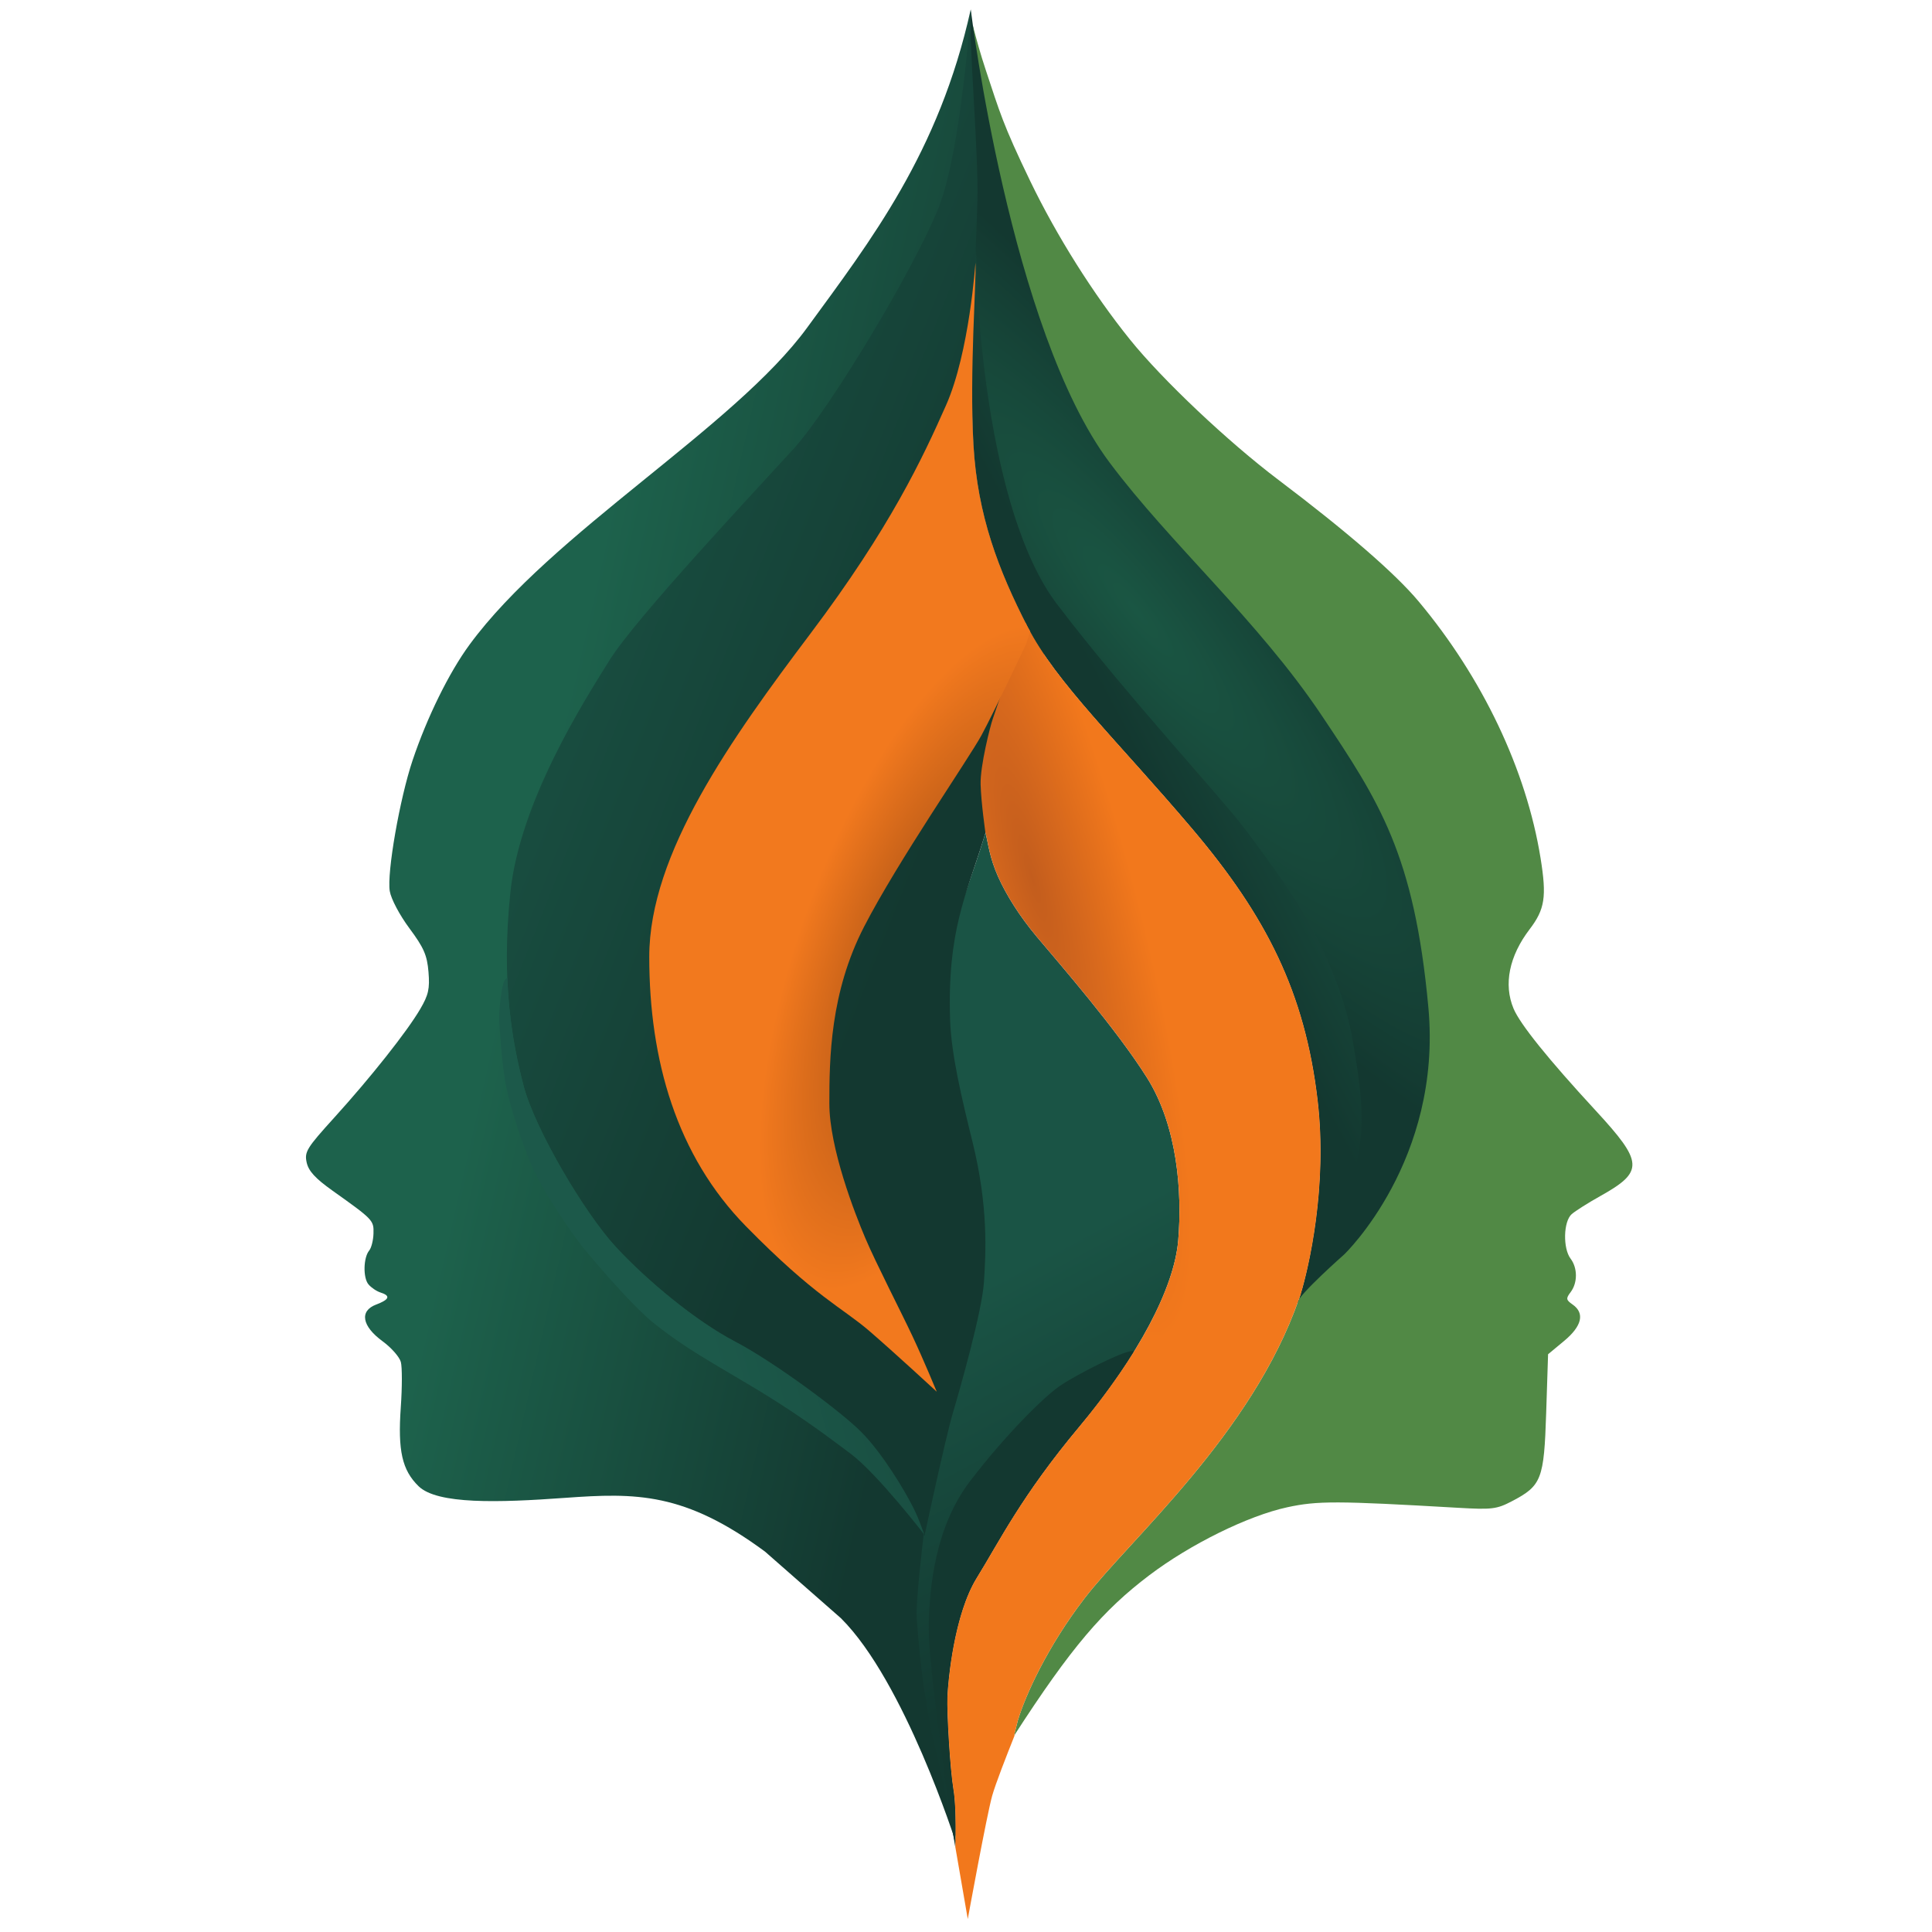 <?xml version="1.0" encoding="UTF-8" standalone="no"?>
<svg xmlns:xlink="http://www.w3.org/1999/xlink" xmlns="http://www.w3.org/2000/svg" xmlns:svg="http://www.w3.org/2000/svg" version="1.1" id="svg1" width="512" height="512" viewBox="0 0 512 512" xml:space="preserve">
  <defs id="defs1">
    <linearGradient id="linearGradient68">
      <stop style="stop-color:#9e4b14;stop-opacity:1;" offset="0" id="stop69"></stop>
      <stop style="stop-color:#f2791e;stop-opacity:1;" offset="1" id="stop70"></stop>
    </linearGradient>
    <linearGradient id="linearGradient67">
      <stop style="stop-color:#c35d1d;stop-opacity:1;" offset="0" id="stop67"></stop>
      <stop style="stop-color:#f2781c;stop-opacity:1;" offset="1" id="stop68"></stop>
    </linearGradient>
    <linearGradient id="linearGradient65">
      <stop style="stop-color:#1a5445;stop-opacity:1;" offset="0" id="stop65"></stop>
      <stop style="stop-color:#133830;stop-opacity:1;" offset="1" id="stop66"></stop>
    </linearGradient>
    <linearGradient id="linearGradient63">
      <stop style="stop-color:#1c594a;stop-opacity:1;" offset="0" id="stop63"></stop>
      <stop style="stop-color:#133830;stop-opacity:1;" offset="1" id="stop64"></stop>
    </linearGradient>
    <linearGradient id="linearGradient60">
      <stop style="stop-color:#1a5445;stop-opacity:1;" offset="0" id="stop60"></stop>
      <stop style="stop-color:#133931;stop-opacity:1;" offset="1" id="stop61"></stop>
    </linearGradient>
    <linearGradient id="linearGradient57">
      <stop style="stop-color:#133830;stop-opacity:1;" offset="0" id="stop58"></stop>
      <stop style="stop-color:#1f6850;stop-opacity:1;" offset="1" id="stop59"></stop>
    </linearGradient>
    <linearGradient id="linearGradient55">
      <stop style="stop-color:#1a5643;stop-opacity:1;" offset="0" id="stop56"></stop>
      <stop style="stop-color:#133830;stop-opacity:1;" offset="1" id="stop57"></stop>
    </linearGradient>
    <linearGradient id="linearGradient30">
      <stop style="stop-color:#133830;stop-opacity:1;" offset="0" id="stop30"></stop>
      <stop style="stop-color:#1d624c;stop-opacity:1;" offset="1" id="stop31"></stop>
    </linearGradient>
    <linearGradient xlink:href="#linearGradient30" id="linearGradient31" x1="245.379" y1="341.924" x2="123.796" y2="314.347" gradientUnits="userSpaceOnUse"></linearGradient>
    <radialGradient xlink:href="#linearGradient55" id="radialGradient57" cx="308.572" cy="169.809" fx="308.572" fy="169.809" r="60.861" gradientTransform="matrix(0.534,-0.427,1.912,2.393,-186.175,-108.829)" gradientUnits="userSpaceOnUse"></radialGradient>
    <linearGradient xlink:href="#linearGradient57" id="linearGradient59" x1="309.37" y1="215.452" x2="387.843" y2="173.732" gradientUnits="userSpaceOnUse"></linearGradient>
    <linearGradient xlink:href="#linearGradient60" id="linearGradient61" x1="277.678" y1="336.59" x2="322.67" y2="419.614" gradientUnits="userSpaceOnUse"></linearGradient>
    <linearGradient xlink:href="#linearGradient63" id="linearGradient64" x1="187.56" y1="351.086" x2="326.403" y2="312.903" gradientUnits="userSpaceOnUse"></linearGradient>
    <linearGradient xlink:href="#linearGradient65" id="linearGradient66" x1="111.113" y1="199.534" x2="240.06" y2="250.446" gradientUnits="userSpaceOnUse"></linearGradient>
    <radialGradient xlink:href="#linearGradient67" id="radialGradient68" cx="291.208" cy="299.768" fx="291.208" fy="299.768" r="49.451" gradientTransform="matrix(0.499,-0.14,0.694,2.475,-77.506,-464.445)" gradientUnits="userSpaceOnUse"></radialGradient>
    <radialGradient xlink:href="#linearGradient68" id="radialGradient70" cx="242.085" cy="232.869" fx="242.085" fy="232.869" r="50.484" gradientTransform="matrix(0.659,0.236,-0.619,1.73,233.617,-202.249)" gradientUnits="userSpaceOnUse"></radialGradient>
  </defs>
  <rect style="display:inline;fill:#ffffff;fill-opacity:0;stroke:none;stroke-opacity:1" id="rect70" width="512" height="512" x="0" y="0"></rect>
  <g id="g1" style="display:inline" transform="translate(-2.243,-4)">
    <path style="display:inline;fill:#518945" d="m 271.984,459.927 c 1.986,-6.592 7.753,-19.425 17.655,-32.332 11.957,-15.585 44.394,-43.531 56.839,-79.356 3.312,-9.534 1.6,1.13 20.2,-24.254 14.315,-21.314 16.356,-49.435 7.368,-83.308 -5.886,-22.184 -21.113,-47.416 -44.267,-72.746 -29.291,-32.045 -40.448,-47.492 -52.428,-75.098 -5.234,-12.061 -10.912,-40.152 -12.647,-50.384 -1.979,-11.678 -1.913,-7.942 -2.789,-15.439 -0.597,-5.106 -2.086,-17.117 -1.878,-16.318 1.001,3.847 2.04,7.643 3.426,11.808 3.722,11.186 4.479,14.307 11.807,29.5 6.992,14.497 16.713,29.938 26.453,42.015 8.617,10.685 25.919,27.033 39.338,37.169 18.154,13.712 30.891,24.752 37.089,32.146 16.975,20.251 28.6,44.717 32.366,68.121 1.645,10.221 1.136,13.515 -2.905,18.813 -5.424,7.111 -6.946,14.615 -4.264,21.018 1.733,4.136 9.222,13.44 21.719,26.981 12.768,13.835 12.894,16.216 1.2,22.749 -3.172,1.772 -6.554,3.914 -7.517,4.76 -2.184,1.919 -2.354,9.048 -0.282,11.787 1.872,2.475 1.88,6.397 0.017,8.859 -1.297,1.714 -1.24,2.066 0.532,3.307 3.266,2.288 2.46,5.714 -2.267,9.637 l -4.25,3.527 -0.5,15.486 c -0.571,17.688 -1.21,19.341 -9.059,23.451 -4.066,2.129 -5.287,2.277 -14.441,1.747 -32.001,-1.851 -37.081,-1.866 -45.097,-0.135 -10.409,2.248 -25.714,9.788 -36.604,18.034 -12.218,9.251 -20.651,19.015 -35.846,42.547 z" id="path8"></path>
    <path style="display:inline;fill:url(#linearGradient31)" d="m 248.276,413.5 1.638,4.184 c -0.484,3.075 -2.658,13.461 -1.638,-4.184 z m -96.269,-12.553 c -17.768,1.285 -33.887,1.755 -38.848,-3.095 -4.359,-4.261 -5.515,-9.403 -4.702,-20.912 0.371,-5.258 0.377,-10.658 0.012,-12 -0.365,-1.342 -2.532,-3.805 -4.817,-5.474 -5.502,-4.02 -6.215,-8.05 -1.725,-9.744 3.529,-1.332 3.891,-2.326 1.162,-3.192 -1.05,-0.333 -2.493,-1.309 -3.205,-2.167 -1.47,-1.771 -1.345,-7.102 0.21,-8.976 0.569,-0.686 1.077,-2.708 1.127,-4.493 0.1,-3.507 -0.056,-3.67 -10.877,-11.369 -4.538,-3.229 -6.332,-5.188 -6.831,-7.457 -0.618,-2.812 0.007,-3.832 7.252,-11.822 9.753,-10.758 19.337,-22.858 22.84,-28.835 2.199,-3.752 2.561,-5.38 2.191,-9.847 -0.367,-4.431 -1.236,-6.418 -5.048,-11.547 -2.603,-3.503 -4.868,-7.786 -5.212,-9.855 -0.8,-4.811 2.637,-24.517 6.045,-34.66 3.835,-11.414 9.651,-23.234 15.068,-30.622 21.838,-29.785 70.179,-57.59 89.501,-84.053 16.945,-23.207 34.91,-46.361 43.337,-84.275 -0.081,8.611 -2.086,36.079 -3.23,44.628 -2.105,15.74 -25.997,54.024 -31.091,59.15 -4.608,4.637 -5.579,8.907 -20.633,26.465 -4.024,4.691 -6.279,8.822 -10.748,13.104 -1.788,1.691 -4.664,3.643 -4.664,4.122 -11.021,10.682 -17.549,20.466 -26.659,34.211 -1.314,1.983 -4.695,7.926 -12.996,25.8 -0.905,1.949 -4.609,7.492 -7.575,18.677 -2.385,8.993 -3.289,35.051 -1.332,45.386 3.303,17.45 9.999,31.045 19.258,44.53 10.607,15.448 17.44,21.852 38.787,34.181 18.418,10.636 21.036,11.553 28.705,19.477 4.557,4.709 6.922,9.35 7.666,9.86 13.927,9.557 13.291,11.773 12.935,49.705 -0.121,12.869 5.488,41.254 7.675,56.516 0,0 -13.617,-42.775 -30.492,-59.525 L 204.975,415.187 C 183.66,399.449 170.821,399.586 152.008,400.947 Z M 263.096,24.895 C 0,0 0,0 263.096,24.895 Z" id="path7"></path>
    <g id="g3" style="display:inline">
      <g id="g18" style="display:inline">
        <path style="display:inline;fill:url(#radialGradient57)" d="m 259.578,7.07 c 0,0 10.404,84.343 36.71,119.501 16.236,21.7 39.356,41.844 56.22,67.034 15.279,22.823 24.557,36.911 28.27,77.393 3.712,40.482 -22.274,65.407 -22.274,65.407 0,0 -12.198,10.783 -12.374,12.728 -0.177,1.945 8.662,-24.926 5.303,-53.563 -3.359,-28.638 -13.612,-48.79 -33.234,-71.948 -19.622,-23.158 -36.062,-38.714 -43.664,-53.563 -7.601,-14.849 -13.258,-29.345 -14.319,-48.26 -1.061,-18.915 0.177,-51.442 0.53,-64.7 0.354,-13.258 -2.302,-48.305 -1.167,-50.029 z" id="path3"></path>
        <path id="path5" style="display:inline;fill:url(#linearGradient59)" d="m 260.875,69.875 -0.404,10.154 c -0.507,14.366 -0.914,30.028 -0.256,41.77 1.061,18.915 6.719,33.411 14.32,48.26 7.601,14.849 24.04,30.407 43.662,53.564 19.622,23.158 29.876,43.309 33.234,71.947 2.696,22.987 -2.41,44.563 -4.461,51.285 0.052,0.007 0.115,0.051 0.154,0.019 2.5,-2 12.79,-27.11 14.125,-32.625 2.518,-10.398 2.518,-16.705 -0.375,-33.75 -4.496,-26.494 -21.75,-47.125 -27.625,-55.375 -5.875,-8.25 -31.75,-35.875 -50.875,-61 -19.125,-25.125 -21.125,-84 -21.125,-84 z"></path>
      </g>
      <g id="g17" style="display:inline">
        <path id="path17" style="display:inline;fill:url(#linearGradient61);stroke:none;stroke-opacity:1" d="m 263.434,224.697 c -0.134,0.428 -0.446,1.366 -0.566,1.754 -4.596,14.849 -13.84,37.609 -13.84,46.979 0,9.369 1.973,27.57 4.723,34.07 2.75,6.5 2.25,27.75 1.75,35.5 -0.5,7.75 -2.5,27.25 -4.5,34 -2,6.75 -3.75,34 -3.75,34 0,0 -0.155,-0.47 -0.188,-0.588 -0.139,1.142 -2.215,18.244 -1.873,22.691 0.354,4.596 1.415,19.621 4.773,33.41 3.295,13.525 5.478,27.225 5.478,27.225 0,0 0.355,-10.253 -0.529,-15.557 -0.884,-5.303 -1.769,-20.33 -1.592,-24.572 0.177,-4.243 1.769,-21.744 7.779,-31.467 6.01,-9.723 11.843,-21.744 27.223,-40.129 15.38,-18.385 25.103,-36.592 26.164,-49.32 1.061,-12.728 -0.177,-30.228 -8.309,-43.133 -8.132,-12.905 -22.976,-29.934 -29.168,-37.301 -4.597,-5.469 -8.125,-11.144 -10.254,-15.91 -2.253,-5.043 -2.646,-8.819 -3.322,-11.652 z"></path>
        <path id="path13" style="display:inline;fill:#133830;fill-opacity:1;stroke:none;stroke-opacity:1" d="m 302.289,362.039 c -2.475,0 -14.674,6.186 -19.094,9.191 -4.419,3.005 -14.671,13.258 -23.863,25.279 -9.192,12.021 -10.784,27.932 -10.961,38.361 -0.156,9.193 3.896,36.781 5.645,50.473 0.504,2.575 0.882,4.754 1.109,6.215 l 0.355,-1.279 c 0.049,-3.345 0.051,-8.379 -0.568,-12.098 -0.884,-5.303 -1.769,-20.33 -1.592,-24.572 0.177,-4.243 1.769,-21.744 7.779,-31.467 6.01,-9.723 11.843,-21.744 27.223,-40.129 5.633,-6.733 10.487,-13.436 14.455,-19.861 -0.166,-0.072 -0.329,-0.113 -0.488,-0.113 z"></path>
      </g>
      <g id="g20" style="display:inline">
        <path id="path20" style="display:inline;fill:url(#linearGradient66);stroke:none;stroke-opacity:1" d="m 259.508,6.453 c 0,0 -2.508,37.297 -8.508,52.547 -6,15.25 -28.5,53 -38.5,64 -10,11 -41.75,44.75 -48.75,56 -7,11.25 -23.75,37.5 -26.25,61.5 -2.5,24 0.5,39.75 3.5,51.25 3,11.5 16.2,33.81 24.5,42.75 8.22,8.854 21,19.5 31.5,25 10.5,5.5 28.182,18.63 33.5,24 5.664,5.72 11.5,15.5 13.75,20 2.25,4.5 3,7.5 3,7.5 0,0 5.5,-25.75 7.5,-32.5 2,-6.75 7.75,-27 8.25,-34.75 0.5,-7.75 1.209,-19.888 -3,-37 -2.866,-11.653 -5.674,-23.206 -5.973,-32.57 -0.75,-23.481 4.244,-32.879 8.84,-47.729 2.947,-9.521 10.228,-31.505 16.084,-49.107 -1.661,-2.46 -3.19,-4.891 -4.416,-7.285 -7.601,-14.849 -13.26,-29.345 -14.32,-48.26 -1.061,-18.915 0.707,-51.441 1.061,-64.699 0.335,-12.569 -2.542,-45.179 -1.693,-50.012 z"></path>
        <path id="path18" style="display:inline;fill:url(#linearGradient64);stroke:none;stroke-opacity:1" d="m 136.697,263.193 c -0.276,0.139 -0.497,0.27 -0.58,0.381 -1.061,1.414 -1.59,8.308 -1.59,10.076 0,1.768 0.707,12.373 1.768,17.854 1.061,5.48 4.361,16.161 7.602,22.982 3.359,7.071 10.43,16.969 12.197,19.268 1.768,2.298 13.576,16.373 19.799,21.213 6.364,4.95 10.253,7.425 23.512,15.203 13.175,7.729 21.212,13.789 28.283,19.092 7.071,5.303 19.52,21.434 19.52,21.434 l -0.867,-2.346 C 245.867,407.072 245.253,405.507 244.25,403.5 242,399 236.164,389.22 230.5,383.5 c -5.318,-5.37 -23,-18.5 -33.5,-24 -10.5,-5.5 -23.28,-16.146 -31.5,-25 -8.3,-8.94 -21.5,-31.25 -24.5,-42.75 -1.929,-7.394 -3.836,-16.585 -4.303,-28.557 z"></path>
      </g>
    </g>
    <g id="g27" style="display:inline">
      <path id="path21" style="display:inline;fill:url(#radialGradient68);stroke:none;stroke-opacity:1" d="m 274.004,168.984 c -0.219,0.649 -8.008,23.683 -8.662,25.514 -0.663,1.856 -3.359,12.464 -3.226,17.369 0.133,4.906 1.281,12.816 1.281,12.816 l 0.012,0.094 c 0.007,-0.021 0.019,-0.061 0.025,-0.08 0.676,2.833 1.069,6.609 3.322,11.652 2.129,4.766 5.657,10.441 10.254,15.91 6.192,7.366 21.036,24.396 29.168,37.301 8.132,12.905 9.369,30.405 8.309,43.133 -0.672,8.066 -4.843,18.341 -11.709,29.459 -1.099,1.781 -2.282,3.586 -3.516,5.404 -0.519,0.764 -1.069,1.532 -1.611,2.301 -0.934,1.327 -1.899,2.658 -2.9,3.998 -0.523,0.699 -1.039,1.394 -1.58,2.096 -1.552,2.015 -3.152,4.036 -4.848,6.062 -15.38,18.385 -21.212,30.406 -27.223,40.129 -0.751,1.215 -1.434,2.551 -2.053,3.969 -4.334,9.921 -5.572,23.786 -5.727,27.498 -0.177,4.243 0.708,19.269 1.592,24.572 0.231,1.387 0.357,2.966 0.445,4.562 0.005,0.091 0.009,0.172 0.014,0.264 0.056,1.087 0.072,2.045 0.086,3.1 0.04,1.985 0.044,2.781 0.023,4.172 -0.02,1.387 -0.035,3.32 -0.037,3.367 l 3.27,18.918 c 0,0 5.039,-27.577 6.453,-32.615 0.917,-3.266 3.793,-10.61 6.102,-16.396 -0.115,0.178 -0.198,0.287 -0.314,0.467 l 1.031,-4.094 c 1.986,-6.592 7.752,-19.423 17.654,-32.33 11.957,-15.585 44.395,-43.532 56.84,-79.357 0.208,-0.6 0.356,-0.925 0.531,-1.379 -0.014,-0.005 -0.026,-0.002 -0.039,-0.004 2.051,-6.722 7.157,-28.299 4.461,-51.285 -3.359,-28.638 -13.612,-48.79 -33.234,-71.947 -19.622,-23.158 -36.061,-38.715 -43.662,-53.564 -0.184,-0.358 -0.35,-0.716 -0.531,-1.074 z"></path>
      <path id="path27" style="display:inline;fill:url(#radialGradient70);stroke:none;stroke-opacity:1" d="m 260.745,73.627 c 0,0 -1.591,23.777 -7.778,37.743 -6.187,13.965 -14.848,32.526 -35.885,60.457 -21.036,27.931 -42.779,58.338 -42.779,85.738 0,27.4 7.246,52.678 25.631,71.416 18.385,18.738 25.539,21.569 32.705,27.756 6.815,5.884 17.854,16.086 17.854,16.086 0,0 -3.49,-8.462 -6.459,-14.775 -2.969,-6.313 -9.697,-19.386 -12.455,-25.883 -2.777,-6.541 -9.547,-23.865 -9.547,-35.709 0,-11.844 0.178,-29.345 9.193,-46.846 9.016,-17.501 27.753,-44.549 31.111,-50.736 3.359,-6.187 11.844,-24.217 11.844,-24.217 l 1.092,-3.326 c -0.229,-0.422 -0.521,-0.851 -0.736,-1.271 -7.601,-14.849 -13.26,-29.345 -14.32,-48.26 -1.078,-19.231 0.82,-43.649 0.53,-48.172 z"></path>
    </g>
  </g>
</svg>

